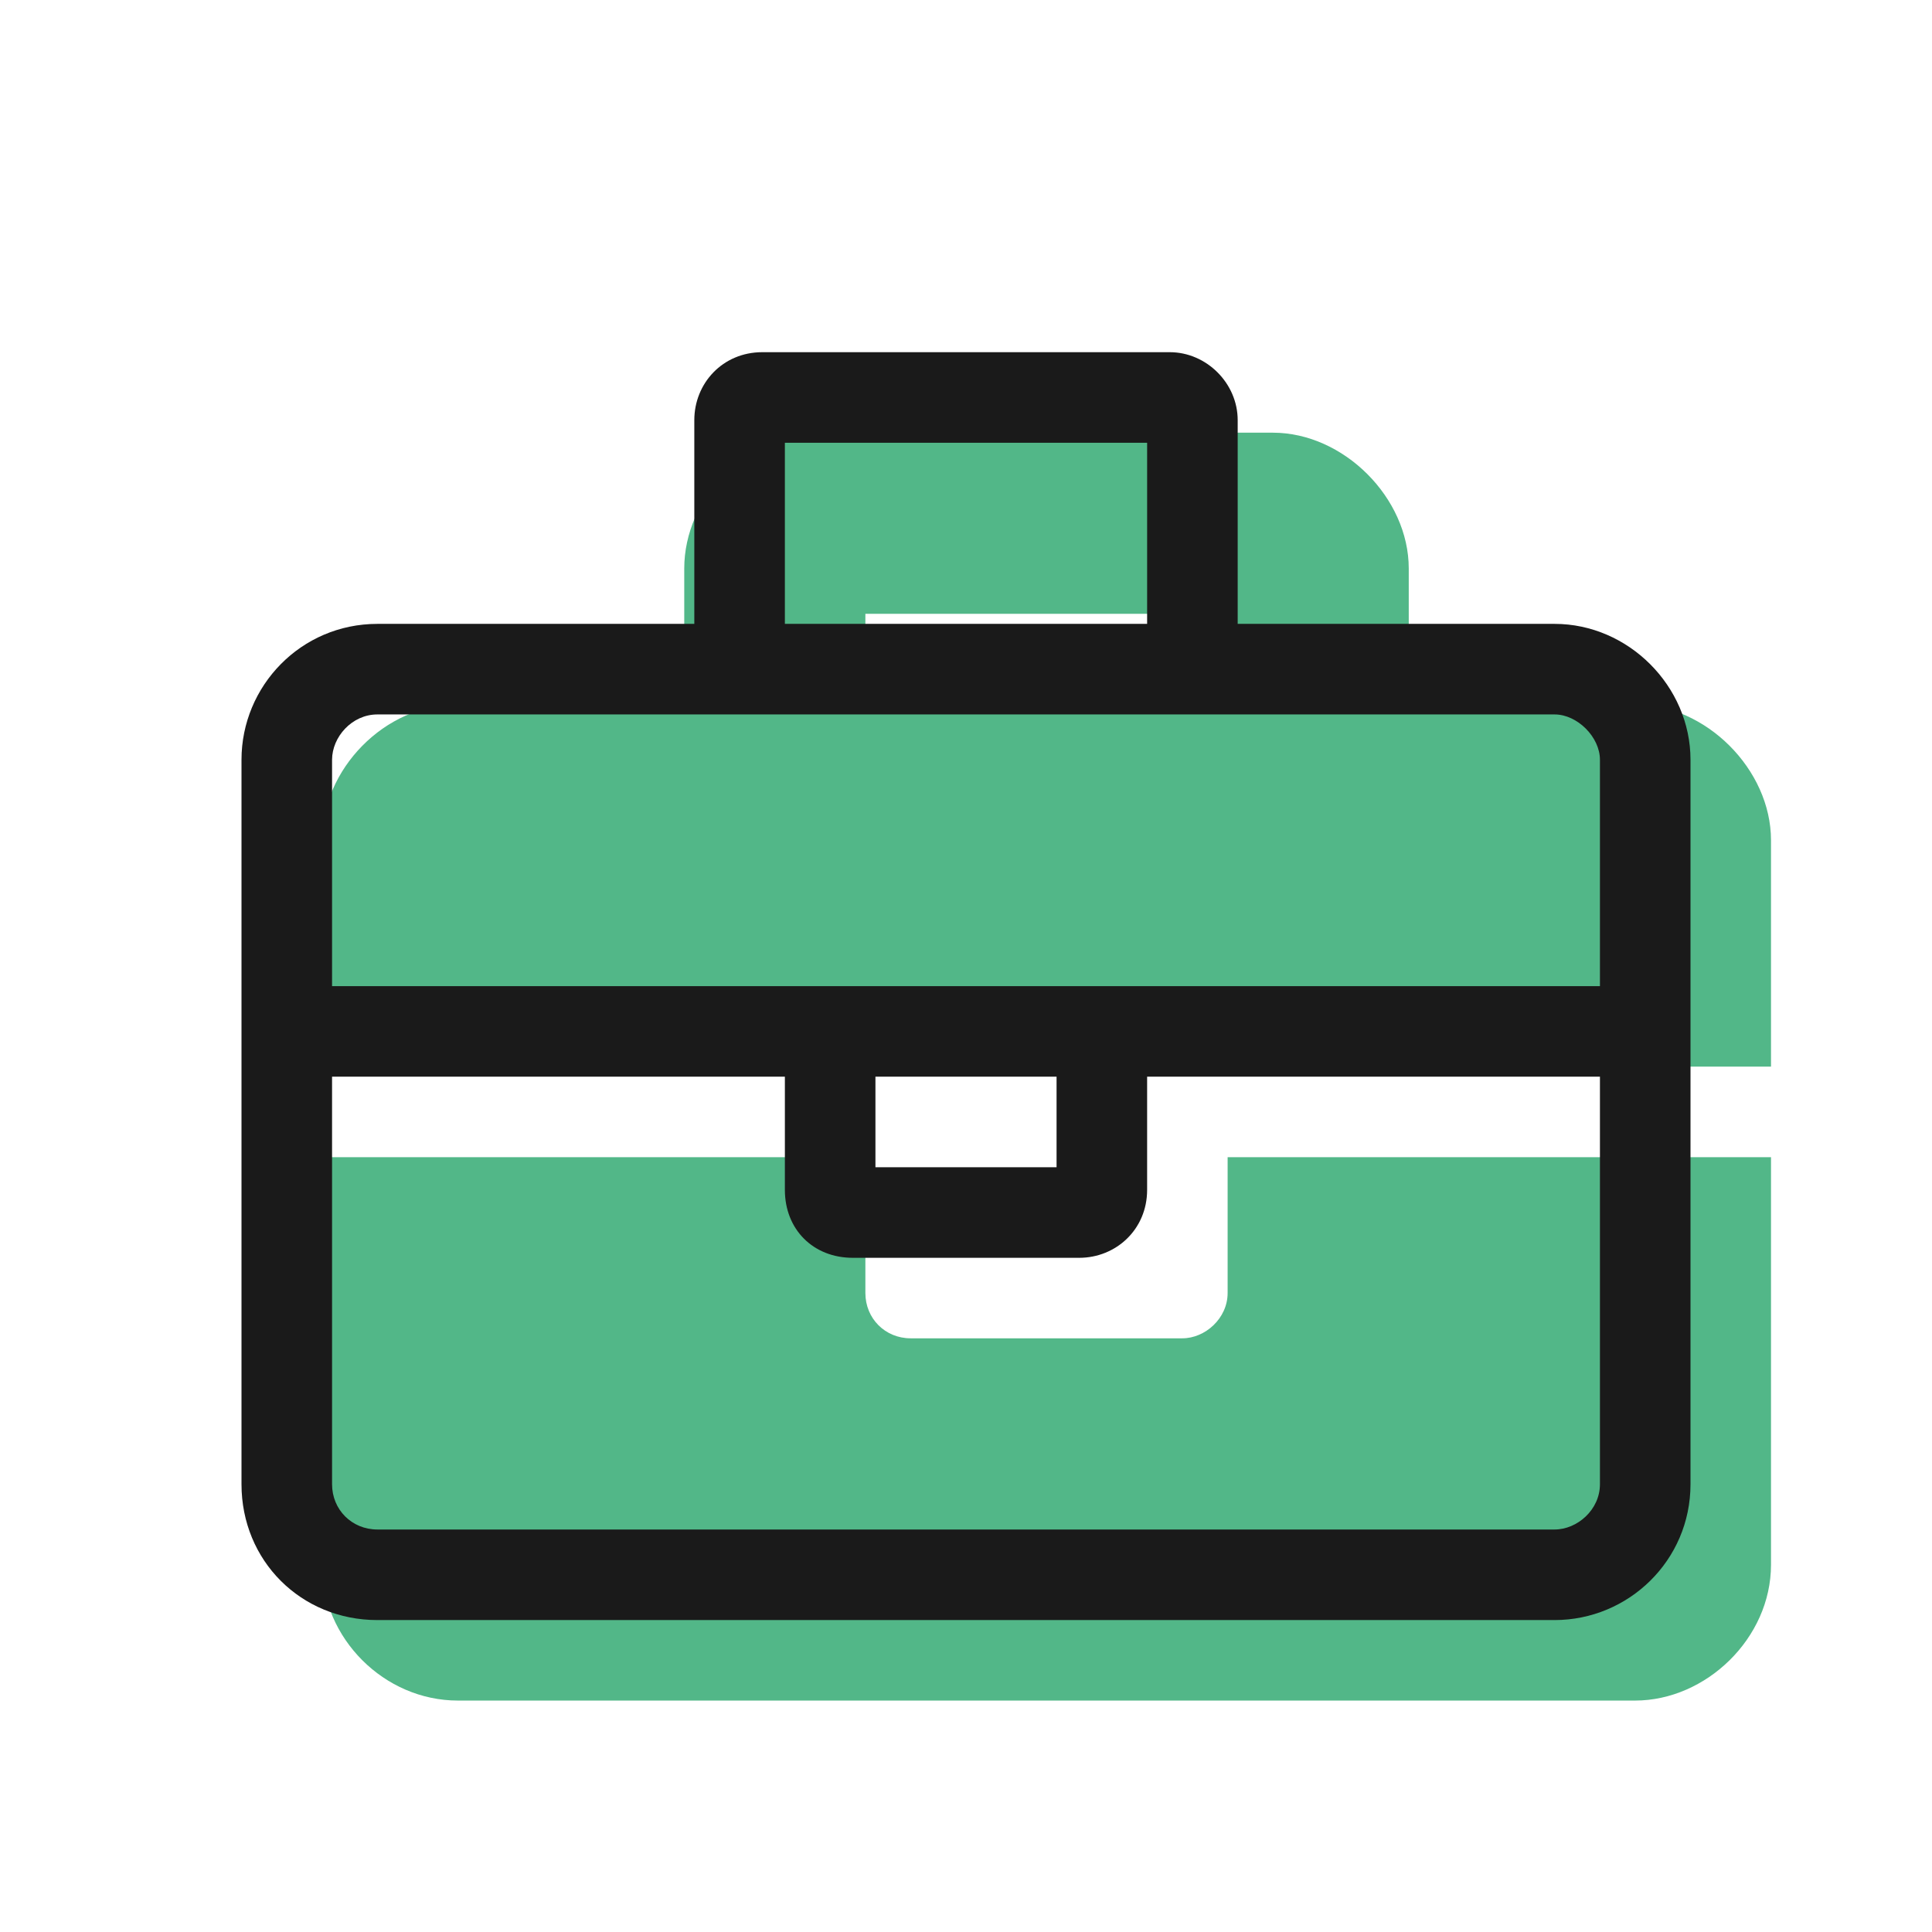 <svg width="24" height="24" viewBox="0 0 24 24" fill="none" xmlns="http://www.w3.org/2000/svg">
<path d="M15.25 16.062C15.25 16.379 14.969 16.625 14.688 16.625H11.312C10.996 16.625 10.75 16.379 10.75 16.062V14.375H4V19.438C4 20.352 4.773 21.125 5.688 21.125H20.312C21.191 21.125 22 20.352 22 19.438V14.375H15.25V16.062ZM20.312 8.75H17.5V7.062C17.5 6.184 16.691 5.375 15.812 5.375H10.188C9.273 5.375 8.5 6.184 8.5 7.062V8.75H5.688C4.773 8.75 4 9.559 4 10.438V13.25H22V10.438C22 9.559 21.191 8.75 20.312 8.75ZM15.25 8.75H10.75V7.625H15.25V8.75Z" fill="#52B788"/>
<path d="M19.312 7.75H15.375V5.219C15.375 4.762 14.988 4.375 14.531 4.375H9.469C8.977 4.375 8.625 4.762 8.625 5.219V7.75H4.688C3.738 7.75 3 8.523 3 9.438V18.438C3 19.387 3.738 20.125 4.688 20.125H19.312C20.227 20.125 21 19.387 21 18.438V9.438C21 8.523 20.227 7.75 19.312 7.75ZM9.75 5.5H14.25V7.75H9.75V5.5ZM19.875 18.438C19.875 18.754 19.594 19 19.312 19H4.688C4.371 19 4.125 18.754 4.125 18.438V13.375H9.75V14.781C9.75 15.273 10.102 15.625 10.594 15.625H13.406C13.863 15.625 14.25 15.273 14.25 14.781V13.375H19.875V18.438ZM10.875 14.5V13.375H13.125V14.5H10.875ZM19.875 12.25H4.125V9.438C4.125 9.156 4.371 8.875 4.688 8.875H19.312C19.594 8.875 19.875 9.156 19.875 9.438V12.25Z" fill="#1A1A1A"/>
</svg>
